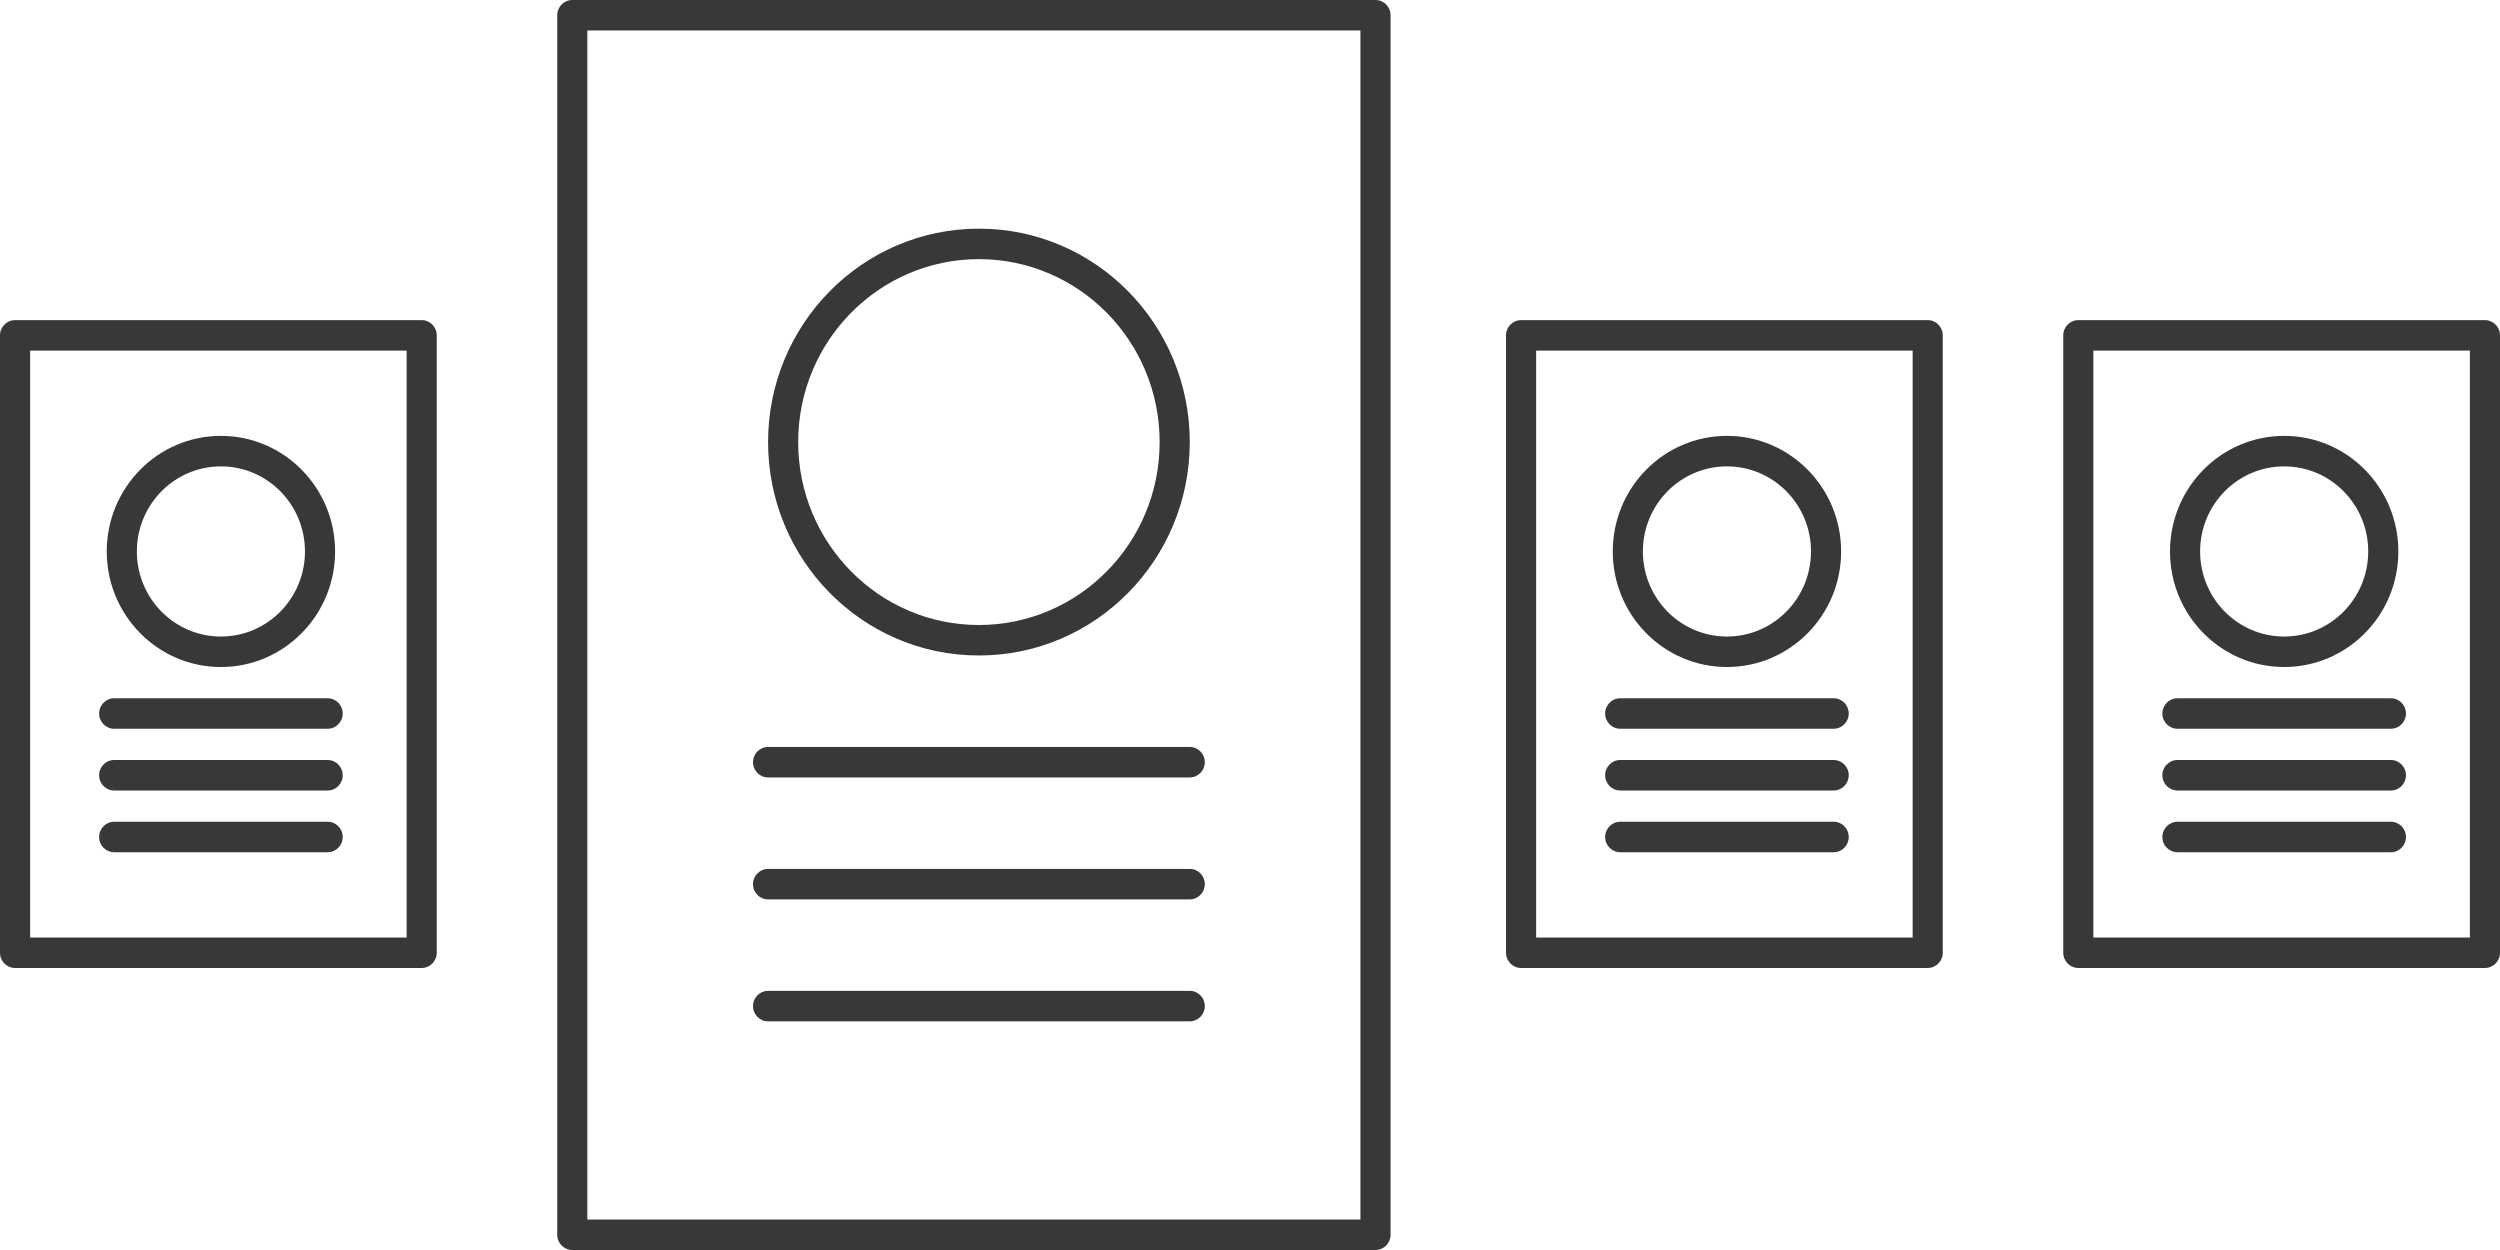 <svg width="160" height="80" viewBox="0 0 160 80" fill="none" xmlns="http://www.w3.org/2000/svg">
<path fill-rule="evenodd" clip-rule="evenodd" d="M36.627 0C36.094 0 35.663 0.437 35.663 0.976V79.024C35.663 79.563 36.094 80 36.627 80H88.032C88.564 80 88.996 79.563 88.996 79.024V0.976C88.996 0.437 88.564 0 88.032 0H36.627ZM37.59 78.049V1.951H87.068V78.049H37.59ZM49.157 55.61C48.624 55.61 48.193 56.047 48.193 56.585C48.193 57.124 48.624 57.561 49.157 57.561H76.145C76.677 57.561 77.108 57.124 77.108 56.585C77.108 56.047 76.677 55.61 76.145 55.61H49.157ZM48.193 48.781C48.193 48.242 48.624 47.805 49.157 47.805H76.145C76.677 47.805 77.108 48.242 77.108 48.781C77.108 49.319 76.677 49.756 76.145 49.756H49.157C48.624 49.756 48.193 49.319 48.193 48.781ZM49.157 63.415C48.624 63.415 48.193 63.851 48.193 64.39C48.193 64.929 48.624 65.366 49.157 65.366H76.145C76.677 65.366 77.108 64.929 77.108 64.39C77.108 63.851 76.677 63.415 76.145 63.415H49.157ZM62.651 16.585C56.263 16.585 51.084 21.827 51.084 28.293C51.084 34.758 56.263 40 62.651 40C69.038 40 74.217 34.758 74.217 28.293C74.217 21.827 69.038 16.585 62.651 16.585ZM49.157 28.293C49.157 20.749 55.198 14.634 62.651 14.634C70.103 14.634 76.145 20.749 76.145 28.293C76.145 35.836 70.103 41.951 62.651 41.951C55.198 41.951 49.157 35.836 49.157 28.293ZM0.964 20.488C0.432 20.488 0 20.925 0 21.463V60.976C0 61.514 0.432 61.951 0.964 61.951H26.988C27.52 61.951 27.952 61.514 27.952 60.976V21.463C27.952 20.925 27.52 20.488 26.988 20.488H0.964ZM1.928 60V22.439H26.024V60H1.928ZM6.344 49.616C6.344 49.077 6.775 48.64 7.307 48.64H20.97C21.502 48.64 21.934 49.077 21.934 49.616C21.934 50.155 21.502 50.592 20.97 50.592H7.307C6.775 50.592 6.344 50.155 6.344 49.616ZM7.307 44.689C6.775 44.689 6.344 45.126 6.344 45.665C6.344 46.203 6.775 46.64 7.307 46.64H20.97C21.502 46.64 21.934 46.203 21.934 45.665C21.934 45.126 21.502 44.689 20.97 44.689H7.307ZM6.344 53.567C6.344 53.028 6.775 52.592 7.307 52.592H20.97C21.502 52.592 21.934 53.028 21.934 53.567C21.934 54.106 21.502 54.543 20.97 54.543H7.307C6.775 54.543 6.344 54.106 6.344 53.567ZM8.759 35.293C8.759 32.285 11.168 29.848 14.139 29.848C17.11 29.848 19.518 32.285 19.518 35.293C19.518 38.3 17.11 40.738 14.139 40.738C11.168 40.738 8.759 38.3 8.759 35.293ZM14.139 27.896C10.103 27.896 6.832 31.208 6.832 35.293C6.832 39.378 10.103 42.689 14.139 42.689C18.174 42.689 21.446 39.378 21.446 35.293C21.446 31.208 18.174 27.896 14.139 27.896ZM96.385 21.463C96.385 20.925 96.817 20.488 97.349 20.488H123.373C123.906 20.488 124.337 20.925 124.337 21.463V60.976C124.337 61.514 123.906 61.951 123.373 61.951H97.349C96.817 61.951 96.385 61.514 96.385 60.976V21.463ZM98.313 22.439V60H122.41V22.439H98.313ZM103.693 48.64C103.161 48.64 102.729 49.077 102.729 49.616C102.729 50.155 103.161 50.592 103.693 50.592H117.356C117.888 50.592 118.319 50.155 118.319 49.616C118.319 49.077 117.888 48.64 117.356 48.64H103.693ZM102.729 45.665C102.729 45.126 103.161 44.689 103.693 44.689H117.356C117.888 44.689 118.319 45.126 118.319 45.665C118.319 46.203 117.888 46.64 117.356 46.64H103.693C103.161 46.64 102.729 46.203 102.729 45.665ZM103.693 52.592C103.161 52.592 102.729 53.028 102.729 53.567C102.729 54.106 103.161 54.543 103.693 54.543H117.356C117.888 54.543 118.319 54.106 118.319 53.567C118.319 53.028 117.888 52.592 117.356 52.592H103.693ZM110.524 29.848C107.553 29.848 105.145 32.285 105.145 35.293C105.145 38.3 107.553 40.738 110.524 40.738C113.495 40.738 115.904 38.3 115.904 35.293C115.904 32.285 113.495 29.848 110.524 29.848ZM103.217 35.293C103.217 31.208 106.489 27.896 110.524 27.896C114.56 27.896 117.832 31.208 117.832 35.293C117.832 39.378 114.56 42.689 110.524 42.689C106.489 42.689 103.217 39.378 103.217 35.293ZM133.012 20.488C132.48 20.488 132.048 20.925 132.048 21.463V60.976C132.048 61.514 132.48 61.951 133.012 61.951H159.036C159.568 61.951 160 61.514 160 60.976V21.463C160 20.925 159.568 20.488 159.036 20.488H133.012ZM133.976 60V22.439H158.072V60H133.976ZM138.392 49.616C138.392 49.077 138.823 48.64 139.356 48.64H153.018C153.551 48.64 153.982 49.077 153.982 49.616C153.982 50.155 153.551 50.592 153.018 50.592H139.356C138.823 50.592 138.392 50.155 138.392 49.616ZM139.356 44.689C138.823 44.689 138.392 45.126 138.392 45.665C138.392 46.203 138.823 46.64 139.356 46.64H153.018C153.551 46.64 153.982 46.203 153.982 45.665C153.982 45.126 153.551 44.689 153.018 44.689H139.356ZM138.392 53.567C138.392 53.028 138.823 52.592 139.356 52.592H153.018C153.551 52.592 153.982 53.028 153.982 53.567C153.982 54.106 153.551 54.543 153.018 54.543H139.356C138.823 54.543 138.392 54.106 138.392 53.567ZM140.807 35.293C140.807 32.285 143.216 29.848 146.187 29.848C149.158 29.848 151.566 32.285 151.566 35.293C151.566 38.3 149.158 40.738 146.187 40.738C143.216 40.738 140.807 38.3 140.807 35.293ZM146.187 27.896C142.151 27.896 138.88 31.208 138.88 35.293C138.88 39.378 142.151 42.689 146.187 42.689C150.223 42.689 153.494 39.378 153.494 35.293C153.494 31.208 150.223 27.896 146.187 27.896Z" fill="#383838"/>
</svg>
